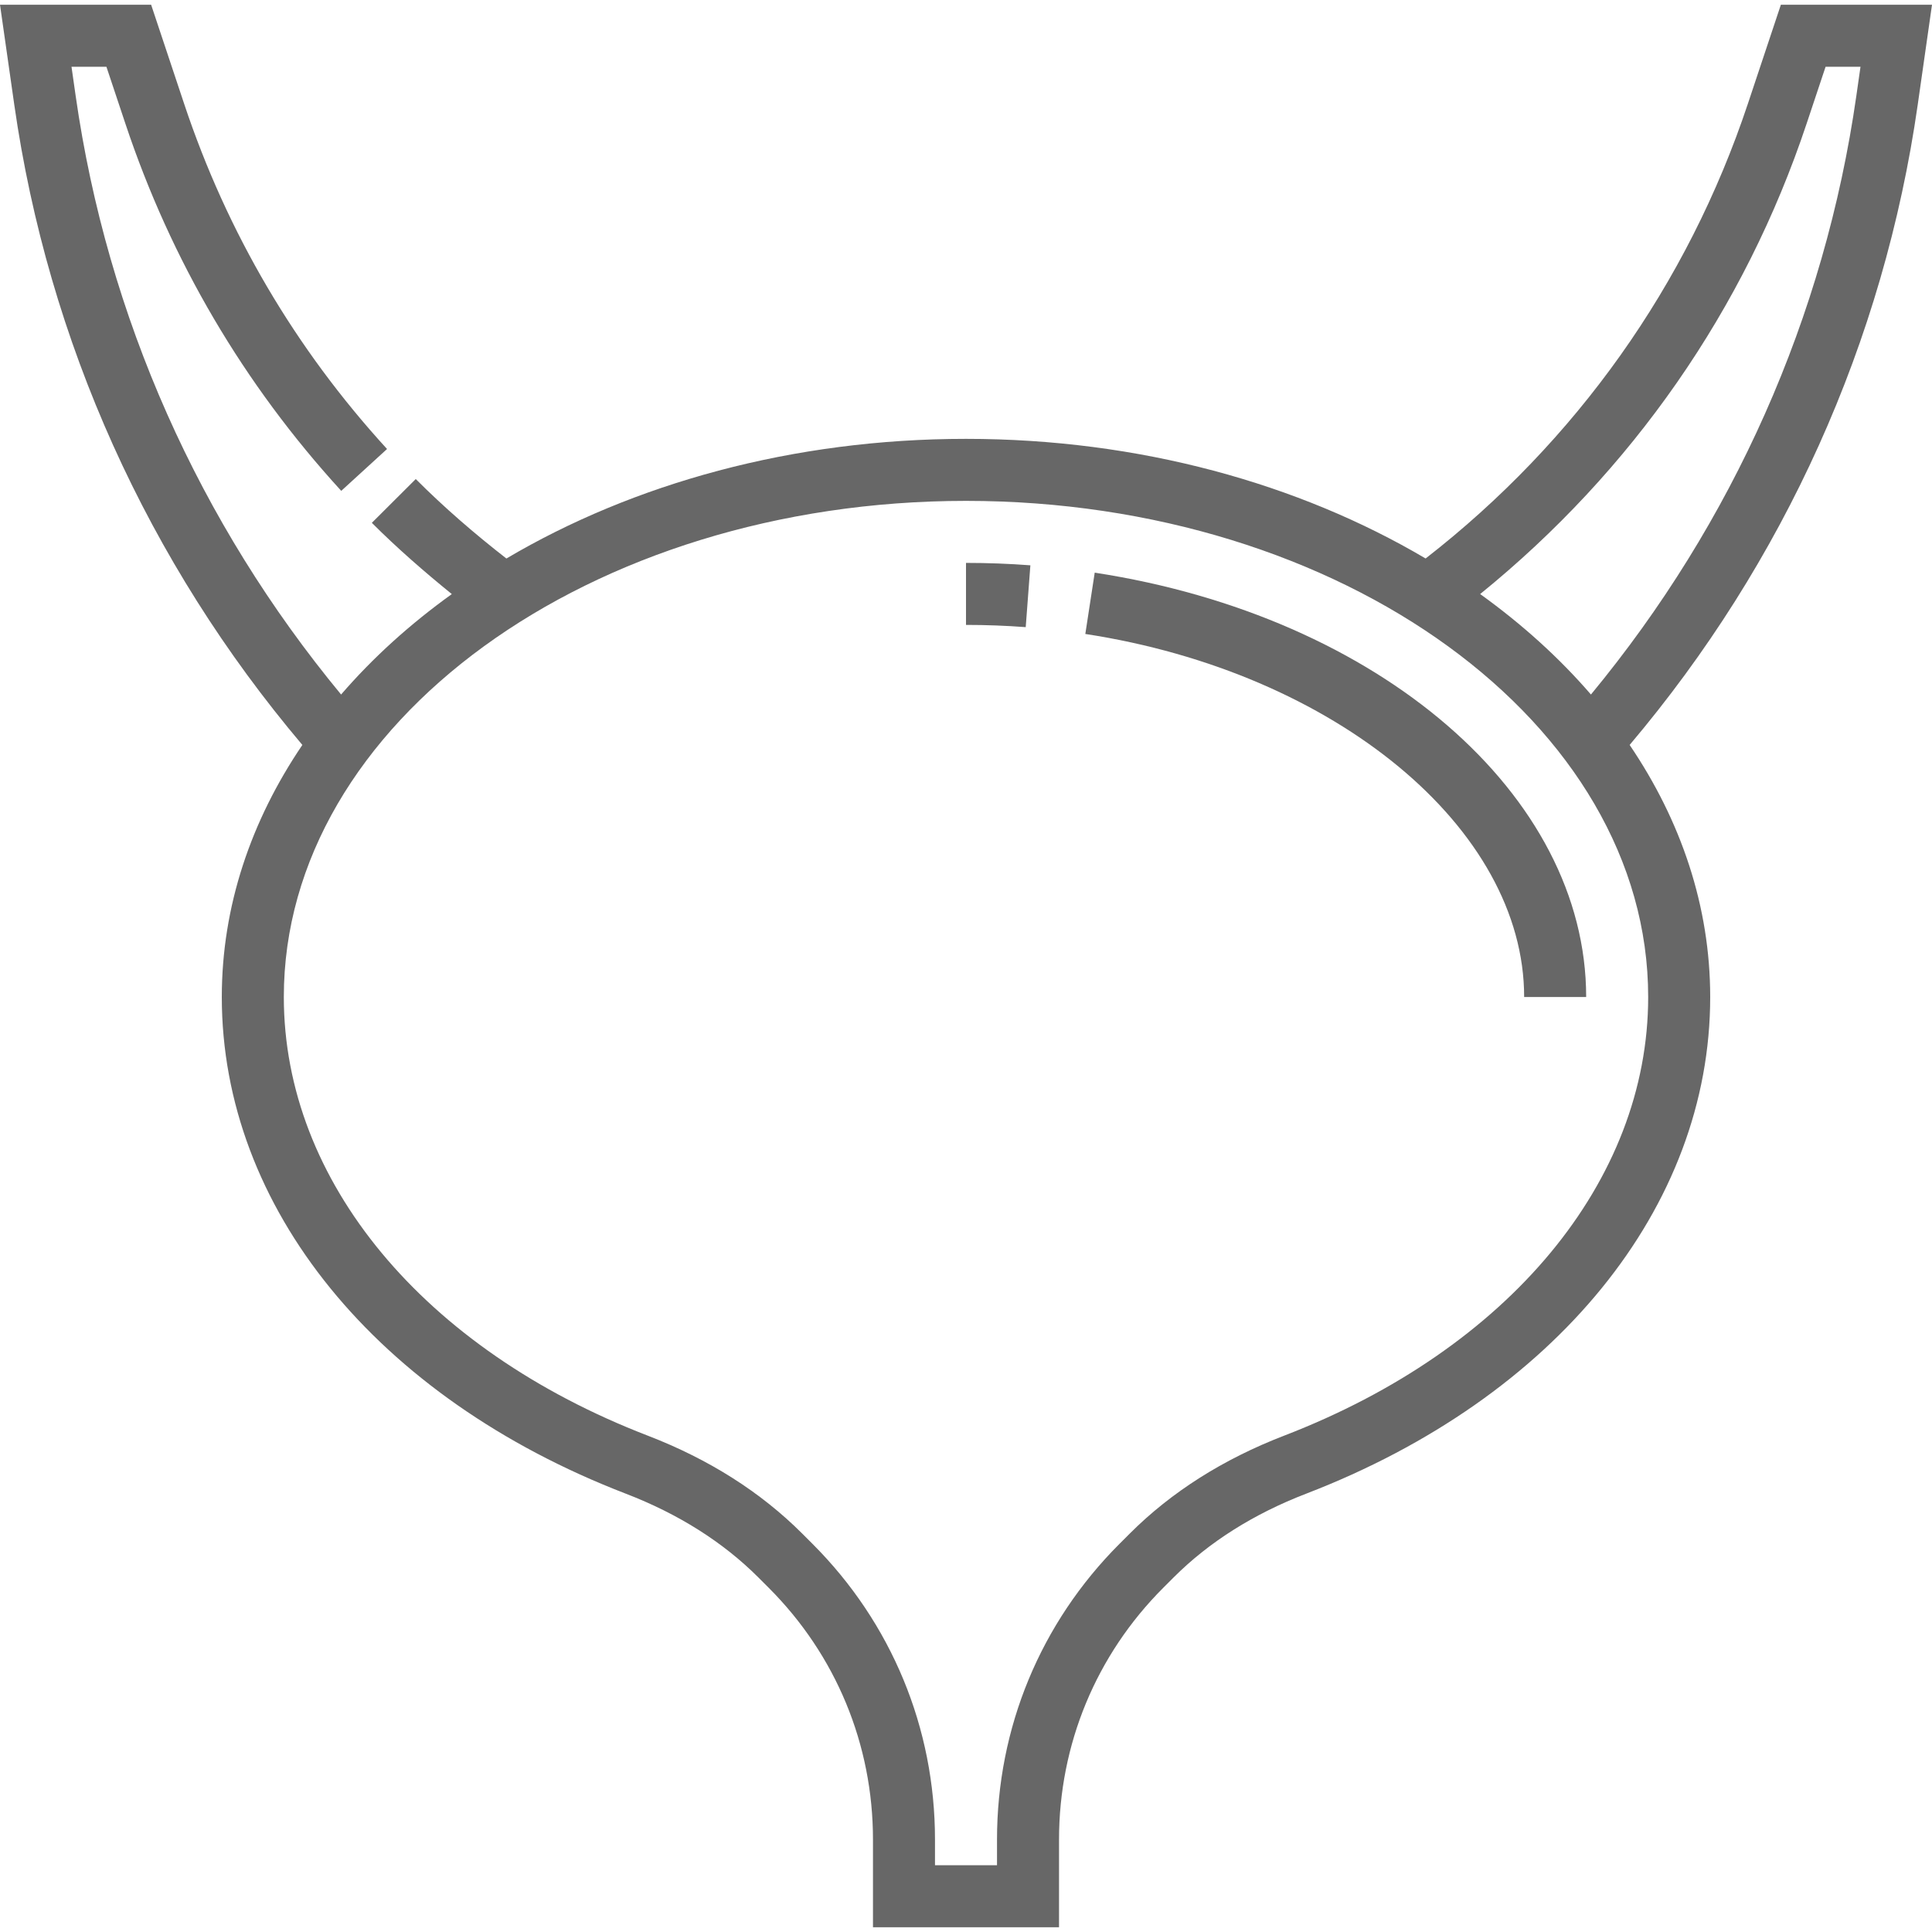 <?xml version="1.0" encoding="UTF-8"?>
<!-- Generator: Adobe Illustrator 19.0.0, SVG Export Plug-In . SVG Version: 6.00 Build 0)  -->
<svg xmlns="http://www.w3.org/2000/svg" xmlns:xlink="http://www.w3.org/1999/xlink" version="1.1" x="0px" y="0px" viewBox="0 0 498.448 498.448" style="enable-background:new 0 0 498.448 498.448;" xml:space="preserve">
<g>
	<g>
		<g>
			<path fill="#676767" d="M282.432,147.744l-2.424,15.816c64.544,9.888,113.216,50.16,113.216,93.664h16     C409.224,205.048,355.904,159.008,282.432,147.744z"></path>
			<path fill="#676767" d="M249.224,161.224c5.144,0,10.32,0.192,15.408,0.576l1.2-15.952c-5.48-0.416-11.072-0.624-16.608-0.624V161.224z"></path>
			<path fill="#676767" d="M498.448,1.224h-38.992l-8.52,25.568C435.368,73.504,406.6,113.92,367.8,144.088     c-32.68-19.304-73.848-30.864-118.576-30.864c-44.728,0-85.904,11.56-118.576,30.872c-8.192-6.376-16.088-13.192-23.384-20.504     l-11.328,11.296c6.488,6.496,13.464,12.568,20.632,18.384c-10.808,7.76-20.4,16.448-28.568,25.912     C51.4,134.896,27.68,81.808,19.52,24.728l-1.072-7.504h9.008l4.88,14.632c11.784,35.36,30.52,67.248,55.704,94.784l11.816-10.8     C76.192,89.976,58.584,60.016,47.512,26.792l-8.52-25.568H0l3.68,25.768c8.752,61.224,34.504,118.096,74.328,165.2     c-13.256,19.552-20.784,41.64-20.784,65.032c0,54.264,39.92,103.352,104.184,128.12c13.608,5.232,25.136,12.52,34.24,21.624     l2.656,2.656c17.368,17.36,26.92,40.432,26.92,64.984v22.616h48v-22.616c0-24.544,9.552-47.624,26.912-64.984l2.656-2.656     c9.112-9.112,20.632-16.392,34.24-21.624c64.272-24.768,104.192-73.856,104.192-128.12c0-23.392-7.528-45.48-20.784-65.032     c39.824-47.104,65.576-103.976,74.328-165.2L498.448,1.224z M425.224,257.224c0,47.496-35.992,90.856-93.936,113.176     c-15.712,6.056-29.104,14.544-39.808,25.248l-2.656,2.656c-20.376,20.384-31.6,47.48-31.6,76.304v6.616h-16v-6.616     c0-28.824-11.224-55.92-31.6-76.296l-2.656-2.656c-10.704-10.704-24.096-19.192-39.808-25.248     c-57.944-22.328-93.936-65.688-93.936-113.184c0-70.576,78.952-128,176-128S425.224,186.648,425.224,257.224z M478.928,24.728     c-8.16,57.088-31.88,110.176-68.472,154.456c-8.168-9.464-17.776-18.152-28.584-25.92c39.136-31.728,68.256-73.416,84.24-121.408     l4.88-14.632H480L478.928,24.728z"></path>
		</g>
	</g>
</g>
<g>
</g>
<g>
</g>
<g>
</g>
<g>
</g>
<g>
</g>
<g>
</g>
<g>
</g>
<g>
</g>
<g>
</g>
<g>
</g>
<g>
</g>
<g>
</g>
<g>
</g>
<g>
</g>
<g>
</g>
</svg>
